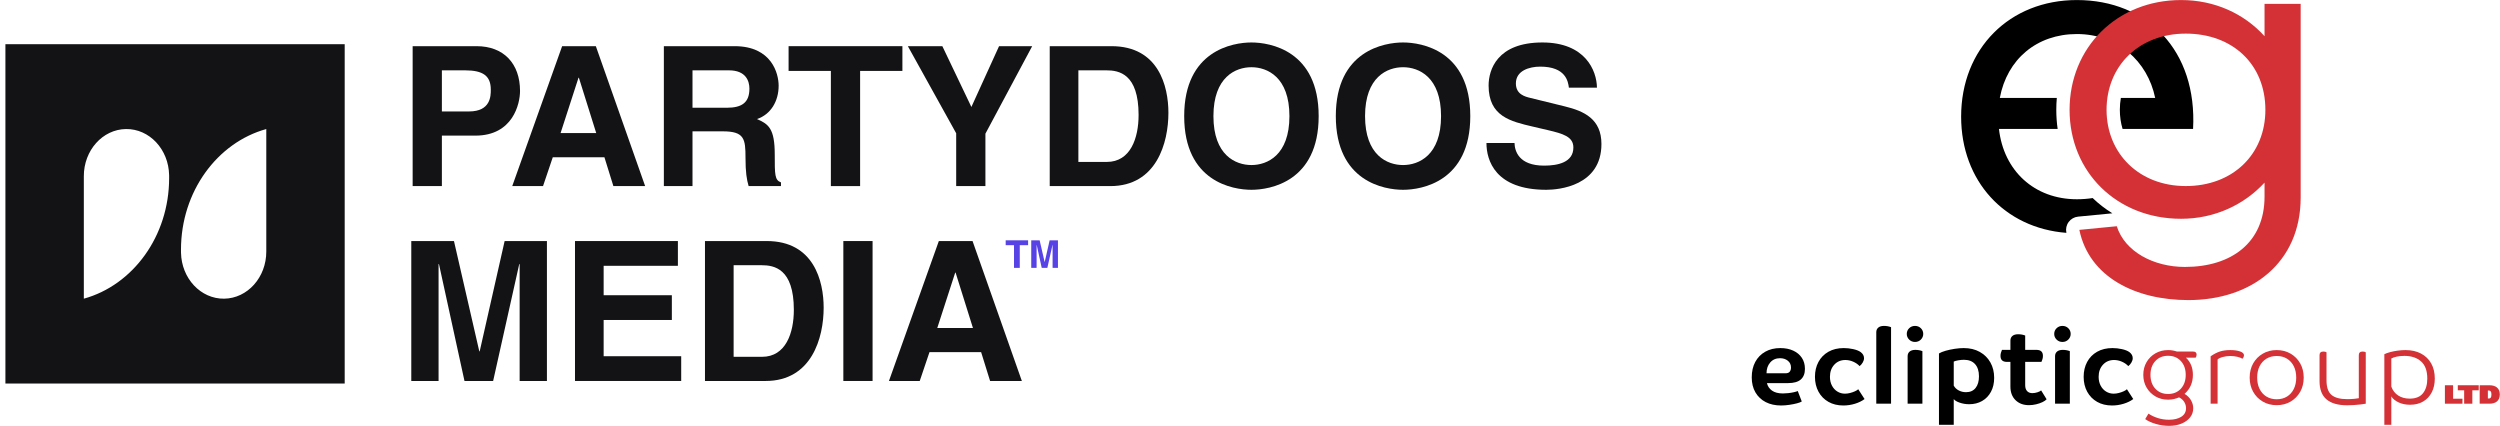<?xml version="1.0" encoding="UTF-8" standalone="no"?>
<!DOCTYPE svg PUBLIC "-//W3C//DTD SVG 1.1//EN" "http://www.w3.org/Graphics/SVG/1.1/DTD/svg11.dtd">
<svg width="100%" height="100%" viewBox="0 0 8543 1456" version="1.1" xmlns="http://www.w3.org/2000/svg" xmlns:xlink="http://www.w3.org/1999/xlink" xml:space="preserve" xmlns:serif="http://www.serif.com/" style="fill-rule:evenodd;clip-rule:evenodd;stroke-linejoin:round;stroke-miterlimit:2;">
    <g transform="matrix(1,0,0,1,-0.022,148.681)">
        <g transform="matrix(19.703,0,0,19.703,-46742.1,-1785.75)">
            <g transform="matrix(0.269,0,0,0.269,1745.35,7.544)">
                <path d="M2553.04,309.342L2553.04,528.091L2334.29,528.091L2334.29,309.342L2553.04,309.342ZM2502.49,442.984L2502.49,364.029C2470.91,372.756 2447.49,404.282 2447.49,441.79C2447.49,442.427 2447.5,443.063 2447.5,443.697C2447.8,460.338 2460.22,473.597 2475.31,473.402C2490.41,473.206 2502.53,459.629 2502.49,442.984ZM2384.85,394.449L2384.85,473.404C2416.43,464.677 2439.85,433.151 2439.85,395.643C2439.85,395.006 2439.84,394.37 2439.84,393.736C2439.53,377.095 2427.12,363.836 2412.03,364.031C2396.93,364.227 2384.8,377.804 2384.85,394.449Z" style="fill:rgb(19,18,21);"/>
            </g>
            <g transform="matrix(0.338,0,0,0.338,2367.88,-111.221)">
                <g transform="matrix(5.174,0,0,5.174,-4289.03,-1168.83)">
                    <g transform="matrix(19.327,0,0,19.327,870.961,355.469)">
                        <path d="M0.226,-0.259L0.398,-0.259C0.591,-0.259 0.627,-0.423 0.627,-0.488C0.627,-0.629 0.543,-0.718 0.404,-0.718L0.076,-0.718L0.076,-0L0.226,-0L0.226,-0.259ZM0.226,-0.383L0.226,-0.594L0.345,-0.594C0.438,-0.594 0.477,-0.565 0.477,-0.495C0.477,-0.463 0.477,-0.383 0.365,-0.383L0.226,-0.383Z" style="fill:rgb(19,18,21);fill-rule:nonzero;"/>
                    </g>
                    <g transform="matrix(19.327,0,0,19.327,881.92,355.469)">
                        <path d="M0.228,-0.148L0.493,-0.148L0.539,-0L0.702,-0L0.449,-0.718L0.276,-0.718L0.02,-0L0.178,-0L0.228,-0.148ZM0.36,-0.556L0.362,-0.556L0.451,-0.272L0.268,-0.272L0.36,-0.556Z" style="fill:rgb(19,18,21);fill-rule:nonzero;"/>
                    </g>
                    <g transform="matrix(19.327,0,0,19.327,895.874,355.469)">
                        <path d="M0.076,-0L0.223,-0L0.223,-0.281L0.378,-0.281C0.489,-0.281 0.495,-0.243 0.495,-0.145C0.495,-0.071 0.501,-0.034 0.511,-0L0.677,-0L0.677,-0.019C0.645,-0.031 0.645,-0.057 0.645,-0.162C0.645,-0.296 0.613,-0.318 0.554,-0.344C0.625,-0.368 0.665,-0.436 0.665,-0.515C0.665,-0.577 0.63,-0.718 0.439,-0.718L0.076,-0.718L0.076,-0ZM0.223,-0.402L0.223,-0.594L0.41,-0.594C0.498,-0.594 0.515,-0.538 0.515,-0.5C0.515,-0.429 0.477,-0.402 0.399,-0.402L0.223,-0.402Z" style="fill:rgb(19,18,21);fill-rule:nonzero;"/>
                    </g>
                    <g transform="matrix(19.327,0,0,19.327,909.442,355.469)">
                        <path d="M0.381,-0.591L0.598,-0.591L0.598,-0.718L0.014,-0.718L0.014,-0.591L0.231,-0.591L0.231,-0L0.381,-0L0.381,-0.591Z" style="fill:rgb(19,18,21);fill-rule:nonzero;"/>
                    </g>
                    <g transform="matrix(19.327,0,0,19.327,921.251,355.469)">
                        <path d="M0.413,-0.269L0.653,-0.718L0.483,-0.718L0.341,-0.406L0.192,-0.718L0.015,-0.718L0.263,-0.271L0.263,-0L0.413,-0L0.413,-0.269Z" style="fill:rgb(19,18,21);fill-rule:nonzero;"/>
                    </g>
                    <g transform="matrix(19.327,0,0,19.327,934.142,355.469)">
                        <path d="M0.076,-0L0.387,-0C0.624,-0 0.685,-0.222 0.685,-0.376C0.685,-0.512 0.635,-0.718 0.393,-0.718L0.076,-0.718L0.076,-0ZM0.223,-0.594L0.367,-0.594C0.431,-0.594 0.532,-0.577 0.532,-0.365C0.532,-0.247 0.491,-0.124 0.369,-0.124L0.223,-0.124L0.223,-0.594Z" style="fill:rgb(19,18,21);fill-rule:nonzero;"/>
                    </g>
                    <g transform="matrix(19.327,0,0,19.327,948.096,355.469)">
                        <path d="M0.044,-0.359C0.044,-0.022 0.294,0.019 0.389,0.019C0.484,0.019 0.734,-0.022 0.734,-0.359C0.734,-0.696 0.484,-0.737 0.389,-0.737C0.294,-0.737 0.044,-0.696 0.044,-0.359ZM0.194,-0.359C0.194,-0.56 0.308,-0.61 0.389,-0.61C0.47,-0.61 0.584,-0.56 0.584,-0.359C0.584,-0.158 0.47,-0.108 0.389,-0.108C0.308,-0.108 0.194,-0.158 0.194,-0.359Z" style="fill:rgb(19,18,21);fill-rule:nonzero;"/>
                    </g>
                    <g transform="matrix(19.327,0,0,19.327,963.133,355.469)">
                        <path d="M0.044,-0.359C0.044,-0.022 0.294,0.019 0.389,0.019C0.484,0.019 0.734,-0.022 0.734,-0.359C0.734,-0.696 0.484,-0.737 0.389,-0.737C0.294,-0.737 0.044,-0.696 0.044,-0.359ZM0.194,-0.359C0.194,-0.56 0.308,-0.61 0.389,-0.61C0.47,-0.61 0.584,-0.56 0.584,-0.359C0.584,-0.158 0.47,-0.108 0.389,-0.108C0.308,-0.108 0.194,-0.158 0.194,-0.359Z" style="fill:rgb(19,18,21);fill-rule:nonzero;"/>
                    </g>
                    <g transform="matrix(19.327,0,0,19.327,978.169,355.469)">
                        <path d="M0.039,-0.221C0.039,-0.132 0.084,0.019 0.346,0.019C0.409,0.019 0.629,-0 0.629,-0.216C0.629,-0.345 0.539,-0.385 0.441,-0.409L0.266,-0.452C0.236,-0.459 0.19,-0.471 0.19,-0.527C0.19,-0.592 0.258,-0.613 0.315,-0.613C0.446,-0.613 0.458,-0.537 0.462,-0.505L0.606,-0.505C0.605,-0.593 0.546,-0.737 0.326,-0.737C0.093,-0.737 0.05,-0.596 0.05,-0.516C0.05,-0.358 0.162,-0.332 0.278,-0.305L0.355,-0.287C0.431,-0.269 0.485,-0.254 0.485,-0.198C0.485,-0.122 0.406,-0.105 0.335,-0.105C0.204,-0.105 0.184,-0.181 0.183,-0.221L0.039,-0.221Z" style="fill:rgb(19,18,21);fill-rule:nonzero;"/>
                    </g>
                    <g transform="matrix(19.327,0,0,19.327,870.961,374.796)">
                        <path d="M0.765,-0.718L0.548,-0.718L0.42,-0.152L0.418,-0.152L0.288,-0.718L0.069,-0.718L0.069,-0L0.209,-0L0.209,-0.6L0.211,-0.6L0.342,-0L0.489,-0L0.623,-0.6L0.625,-0.6L0.625,-0L0.765,-0L0.765,-0.718Z" style="fill:rgb(19,18,21);fill-rule:nonzero;"/>
                    </g>
                    <g transform="matrix(19.327,0,0,19.327,887.061,374.796)">
                        <path d="M0.604,-0.718L0.076,-0.718L0.076,-0L0.621,-0L0.621,-0.127L0.223,-0.127L0.223,-0.313L0.573,-0.313L0.573,-0.44L0.223,-0.44L0.223,-0.591L0.604,-0.591L0.604,-0.718Z" style="fill:rgb(19,18,21);fill-rule:nonzero;"/>
                    </g>
                    <g transform="matrix(19.327,0,0,19.327,899.952,374.796)">
                        <path d="M0.076,-0L0.387,-0C0.624,-0 0.685,-0.222 0.685,-0.376C0.685,-0.512 0.635,-0.718 0.393,-0.718L0.076,-0.718L0.076,-0ZM0.223,-0.594L0.367,-0.594C0.431,-0.594 0.532,-0.577 0.532,-0.365C0.532,-0.247 0.491,-0.124 0.369,-0.124L0.223,-0.124L0.223,-0.594Z" style="fill:rgb(19,18,21);fill-rule:nonzero;"/>
                    </g>
                    <g transform="matrix(19.327,0,0,19.327,913.906,374.796)">
                        <rect x="0.064" y="-0.718" width="0.15" height="0.718" style="fill:rgb(19,18,21);"/>
                    </g>
                    <g transform="matrix(19.327,0,0,19.327,919.279,374.796)">
                        <path d="M0.228,-0.148L0.493,-0.148L0.539,-0L0.702,-0L0.449,-0.718L0.276,-0.718L0.02,-0L0.178,-0L0.228,-0.148ZM0.36,-0.556L0.362,-0.556L0.451,-0.272L0.268,-0.272L0.36,-0.556Z" style="fill:rgb(19,18,21);fill-rule:nonzero;"/>
                    </g>
                </g>
                <g transform="matrix(1.019,0,0,1.019,-358.567,350.102)">
                    <g transform="matrix(19.327,0,0,19.327,870.961,355.469)">
                        <path d="M0.381,-0.591L0.598,-0.591L0.598,-0.718L0.014,-0.718L0.014,-0.591L0.231,-0.591L0.231,-0L0.381,-0L0.381,-0.591Z" style="fill:rgb(87,67,229);fill-rule:nonzero;"/>
                    </g>
                    <g transform="matrix(19.327,0,0,19.327,882.77,355.469)">
                        <path d="M0.765,-0.718L0.548,-0.718L0.42,-0.152L0.418,-0.152L0.288,-0.718L0.069,-0.718L0.069,-0L0.209,-0L0.209,-0.6L0.211,-0.6L0.342,-0L0.489,-0L0.623,-0.6L0.625,-0.6L0.625,-0L0.765,-0L0.765,-0.718Z" style="fill:rgb(87,67,229);fill-rule:nonzero;"/>
                    </g>
                </g>
            </g>
            <g id="eclipticgroupltd-logo-full-color-rgb.svg" transform="matrix(1.066,0,0,1.066,2741.02,120.02)">
                <g transform="matrix(1,0,0,1,-60.854,-34.639)">
                    <clipPath id="_clip1">
                        <rect x="0" y="0" width="121.708" height="69.278"/>
                    </clipPath>
                    <g clip-path="url(#_clip1)">
                        <g id="Components">
                            <g id="_1ea89c8b-9629-477c-9abd-43e2479d04d2_1">
                                <path d="M51.195,37.878C41.146,37.104 34.067,29.471 34.067,18.97C34.067,7.888 41.954,0 52.896,0C64.393,0 72.496,8.235 71.803,20.975L60.335,20.975C60.043,20.002 59.889,18.959 59.889,17.863C59.889,17.197 59.945,16.55 60.053,15.928L65.639,15.928C64.393,9.898 59.476,5.531 52.896,5.531C46.386,5.531 41.538,9.621 40.361,15.928L49.634,15.928C49.578,16.564 49.549,17.209 49.549,17.863C49.549,18.927 49.625,19.966 49.771,20.975L40.222,20.975C40.984,27.768 45.971,32.411 52.896,32.411C53.781,32.411 54.64,32.345 55.468,32.216C56.438,33.148 57.51,33.98 58.673,34.698L53.092,35.239C52.482,35.299 51.925,35.615 51.561,36.109C51.197,36.603 51.06,37.228 51.184,37.829C51.188,37.845 51.191,37.862 51.195,37.878Z" style="fill-rule:nonzero;"/>
                                <path d="M70.613,30.264C62.992,30.264 57.727,24.93 57.727,17.863C57.727,10.727 62.992,5.462 70.613,5.462C78.234,5.462 83.568,10.45 83.568,17.863C83.568,25.138 78.234,30.264 70.613,30.264ZM83.43,5.878C80.104,2.212 75.324,0 69.851,0C59.39,0 51.711,7.748 51.711,17.863C51.711,27.978 59.39,35.588 69.851,35.588C75.324,35.588 80.104,33.307 83.43,29.71L83.43,31.993C83.43,39.471 78.026,43.423 70.475,43.423C65.417,43.423 60.706,40.96 59.39,36.8L53.301,37.391C54.892,45.082 62.438,48.816 71.029,48.816C81.421,48.816 89.308,42.66 89.308,32.131L89.308,0.623L83.43,0.623L83.43,5.878Z" style="fill:rgb(212,49,54);fill-rule:nonzero;"/>
                                <g>
                                    <path d="M112.776,62.672L114.109,62.672L114.109,64.862L115.632,64.862L115.632,65.673L112.776,65.673L112.776,62.672L112.776,62.672Z" style="fill:rgb(212,49,54);fill-rule:nonzero;"/>
                                    <path d="M115.907,63.495L114.874,63.495L114.874,62.672L118.278,62.672L118.278,63.495L117.241,63.495L117.241,65.673L115.907,65.673L115.907,63.495Z" style="fill:rgb(212,49,54);fill-rule:nonzero;"/>
                                    <path d="M118.433,62.672L120.015,62.672C121.052,62.672 121.708,63.151 121.708,64.172C121.708,65.192 121.043,65.673 120.015,65.673L118.433,65.673L118.433,62.672ZM119.766,63.533L119.766,64.824L119.933,64.824C120.182,64.824 120.345,64.695 120.345,64.176C120.345,63.666 120.182,63.533 119.933,63.533L119.766,63.533Z" style="fill:rgb(212,49,54);fill-rule:nonzero;"/>
                                </g>
                                <g>
                                    <path d="M4.773,65.965C3.823,65.965 2.991,65.781 2.275,65.415C1.56,65.049 1.002,64.522 0.602,63.836C0.2,63.148 -0,62.336 -0,61.397C-0,60.425 0.192,59.583 0.575,58.873C0.959,58.164 1.5,57.611 2.198,57.216C2.896,56.821 3.715,56.624 4.653,56.624C5.443,56.624 6.139,56.761 6.74,57.036C7.341,57.31 7.81,57.7 8.147,58.203C8.485,58.707 8.654,59.308 8.654,60.007C8.654,60.762 8.432,61.337 7.984,61.732C7.538,62.127 6.846,62.324 5.907,62.324L2.473,62.324C2.587,62.828 2.862,63.234 3.297,63.544C3.732,63.852 4.321,64.007 5.066,64.007C5.318,64.007 5.604,63.99 5.924,63.956C6.245,63.922 6.548,63.873 6.834,63.809C7.12,63.747 7.338,63.68 7.487,63.612L8.14,65.312C7.99,65.415 7.73,65.515 7.358,65.612C6.986,65.71 6.568,65.793 6.105,65.861C5.641,65.93 5.197,65.965 4.773,65.965L4.773,65.965ZM3.005,58.968C2.604,59.431 2.404,60.017 2.404,60.727L5.477,60.727C5.821,60.727 6.058,60.636 6.19,60.453C6.322,60.269 6.388,60.053 6.388,59.801C6.388,59.331 6.216,58.959 5.873,58.684C5.529,58.409 5.105,58.272 4.603,58.272C3.938,58.272 3.406,58.504 3.005,58.968L3.005,58.968Z" style="fill-rule:nonzero;"/>
                                    <path d="M10.86,63.723C10.478,63.019 10.285,62.21 10.285,61.294C10.285,60.39 10.475,59.586 10.853,58.882C11.23,58.178 11.771,57.626 12.475,57.224C13.179,56.824 14.012,56.624 14.974,56.624C15.488,56.624 16.004,56.681 16.519,56.796C17.033,56.91 17.435,57.07 17.721,57.276C18.087,57.551 18.27,57.883 18.27,58.272C18.27,58.49 18.201,58.719 18.063,58.959C17.927,59.199 17.755,59.399 17.549,59.559C17.274,59.262 16.928,59.022 16.51,58.839C16.092,58.656 15.666,58.564 15.23,58.564C14.498,58.564 13.897,58.819 13.428,59.328C12.958,59.838 12.724,60.493 12.724,61.294C12.724,61.844 12.832,62.324 13.05,62.736C13.268,63.148 13.563,63.47 13.935,63.698C14.307,63.928 14.716,64.042 15.162,64.042C15.436,64.042 15.717,64.005 16.004,63.93C16.289,63.855 16.553,63.765 16.793,63.655C17.033,63.547 17.211,63.435 17.325,63.32L18.356,64.917C17.933,65.238 17.411,65.492 16.793,65.682C16.175,65.87 15.546,65.965 14.904,65.965C13.977,65.965 13.167,65.767 12.475,65.372C11.782,64.977 11.244,64.428 10.86,63.723L10.86,63.723Z" style="fill-rule:nonzero;"/>
                                    <path d="M22.666,65.673L20.262,65.673L20.262,54.048C20.262,53.727 20.37,53.475 20.588,53.293C20.806,53.109 21.114,53.017 21.516,53.017C21.928,53.017 22.311,53.087 22.666,53.223L22.666,65.673Z" style="fill-rule:nonzero;"/>
                                    <path d="M25.61,55.241C25.353,54.984 25.224,54.678 25.224,54.323C25.224,53.957 25.353,53.647 25.61,53.395C25.868,53.144 26.186,53.017 26.563,53.017C26.941,53.017 27.259,53.144 27.517,53.395C27.773,53.647 27.902,53.957 27.902,54.323C27.902,54.678 27.773,54.984 27.517,55.241C27.259,55.499 26.941,55.628 26.563,55.628C26.186,55.628 25.868,55.499 25.61,55.241ZM27.766,65.673L25.361,65.673L25.361,57.946C25.361,57.626 25.47,57.374 25.688,57.19C25.905,57.008 26.214,56.916 26.615,56.916C27.027,56.916 27.41,56.984 27.766,57.122L27.766,65.673Z" style="fill-rule:nonzero;"/>
                                    <path d="M30.461,57.5C30.725,57.339 31.085,57.193 31.543,57.061C32,56.93 32.496,56.824 33.028,56.744C33.561,56.664 34.05,56.624 34.496,56.624C35.492,56.624 36.362,56.833 37.106,57.251C37.85,57.669 38.425,58.241 38.832,58.968C39.238,59.694 39.442,60.527 39.442,61.466C39.442,62.336 39.267,63.094 38.918,63.741C38.568,64.387 38.088,64.885 37.476,65.235C36.862,65.584 36.167,65.758 35.389,65.758C34.828,65.758 34.305,65.673 33.818,65.501C33.331,65.329 33.014,65.134 32.865,64.917L32.865,69.107L30.461,69.107L30.461,57.5L30.461,57.5ZM36.419,63.114C36.785,62.656 36.969,62.027 36.969,61.225C36.969,60.367 36.757,59.703 36.333,59.233C35.91,58.764 35.309,58.53 34.53,58.53C34.244,58.53 33.936,58.558 33.603,58.615C33.271,58.673 33.025,58.742 32.865,58.821L32.865,62.736C33.048,63.068 33.32,63.329 33.681,63.517C34.041,63.707 34.433,63.801 34.856,63.801C35.532,63.801 36.053,63.572 36.419,63.114Z" style="fill-rule:nonzero;"/>
                                    <path d="M42.085,58.873L41.519,58.873C40.82,58.873 40.472,58.547 40.472,57.894C40.472,57.722 40.494,57.554 40.54,57.388C40.586,57.222 40.643,57.064 40.712,56.916L42.085,56.916L42.085,55.404C42.085,55.084 42.194,54.832 42.411,54.649C42.629,54.466 42.938,54.374 43.339,54.374C43.751,54.374 44.135,54.443 44.489,54.58L44.489,56.916L46.326,56.916C47.024,56.916 47.374,57.242 47.374,57.894C47.374,58.066 47.351,58.235 47.306,58.401C47.26,58.567 47.202,58.724 47.134,58.873L44.489,58.873L44.489,62.668C44.489,63.08 44.592,63.397 44.798,63.621C45.004,63.844 45.29,63.956 45.657,63.956C45.92,63.956 46.194,63.91 46.481,63.818C46.767,63.726 46.968,63.624 47.082,63.51L47.975,64.952C47.838,65.112 47.614,65.266 47.306,65.415C46.996,65.564 46.647,65.684 46.258,65.775C45.868,65.867 45.485,65.913 45.107,65.913C44.203,65.913 43.474,65.641 42.918,65.098C42.362,64.554 42.085,63.818 42.085,62.891L42.085,58.873Z" style="fill-rule:nonzero;"/>
                                    <path d="M49.598,55.241C49.34,54.984 49.211,54.678 49.211,54.323C49.211,53.957 49.34,53.647 49.598,53.395C49.856,53.144 50.173,53.017 50.551,53.017C50.929,53.017 51.246,53.144 51.504,53.395C51.761,53.647 51.89,53.957 51.89,54.323C51.89,54.678 51.761,54.984 51.504,55.241C51.246,55.499 50.929,55.628 50.551,55.628C50.173,55.628 49.856,55.499 49.598,55.241ZM51.753,65.673L49.349,65.673L49.349,57.946C49.349,57.626 49.457,57.374 49.675,57.19C49.893,57.008 50.201,56.916 50.603,56.916C51.015,56.916 51.398,56.984 51.753,57.122L51.753,65.673Z" style="fill-rule:nonzero;"/>
                                    <path d="M54.576,63.723C54.193,63.019 54.001,62.21 54.001,61.294C54.001,60.39 54.191,59.586 54.568,58.882C54.945,58.178 55.486,57.626 56.191,57.224C56.895,56.824 57.728,56.624 58.69,56.624C59.204,56.624 59.72,56.681 60.234,56.796C60.749,56.91 61.15,57.07 61.437,57.276C61.803,57.551 61.985,57.883 61.985,58.272C61.985,58.49 61.917,58.719 61.779,58.959C61.643,59.199 61.471,59.399 61.265,59.559C60.99,59.262 60.644,59.022 60.226,58.839C59.808,58.656 59.382,58.564 58.946,58.564C58.214,58.564 57.613,58.819 57.144,59.328C56.674,59.838 56.439,60.493 56.439,61.294C56.439,61.844 56.548,62.324 56.766,62.736C56.983,63.148 57.278,63.47 57.65,63.698C58.023,63.928 58.432,64.042 58.878,64.042C59.152,64.042 59.433,64.005 59.72,63.93C60.005,63.855 60.269,63.765 60.509,63.655C60.749,63.547 60.927,63.435 61.041,63.32L62.071,64.917C61.648,65.238 61.127,65.492 60.509,65.682C59.891,65.87 59.262,65.965 58.62,65.965C57.693,65.965 56.883,65.767 56.19,65.372C55.498,64.977 54.96,64.428 54.576,63.723L54.576,63.723Z" style="fill-rule:nonzero;"/>
                                </g>
                                <g>
                                    <path d="M67.894,69.278C67.185,69.278 66.472,69.176 65.756,68.97C65.041,68.763 64.46,68.5 64.014,68.179L64.546,67.287C64.981,67.584 65.487,67.825 66.065,68.008C66.644,68.191 67.247,68.283 67.877,68.283C68.712,68.283 69.385,68.12 69.895,67.793C70.403,67.467 70.658,67.006 70.658,66.411C70.658,66.045 70.562,65.704 70.366,65.389C70.172,65.075 69.892,64.826 69.525,64.642C69.262,64.757 68.982,64.848 68.684,64.917C68.386,64.986 68.071,65.02 67.739,65.02C66.973,65.02 66.285,64.843 65.679,64.488C65.072,64.134 64.591,63.652 64.236,63.046C63.882,62.439 63.704,61.752 63.704,60.985C63.704,60.207 63.882,59.514 64.236,58.907C64.591,58.301 65.075,57.823 65.688,57.473C66.3,57.125 66.984,56.95 67.739,56.95C68.003,56.95 68.249,56.97 68.478,57.01C68.707,57.051 68.942,57.11 69.182,57.19L71.809,57.19C72.187,57.19 72.376,57.356 72.376,57.688C72.376,57.872 72.324,58.038 72.221,58.186L70.642,58.186C71.397,58.885 71.775,59.817 71.775,60.985C71.775,62.244 71.322,63.274 70.418,64.076C70.864,64.34 71.211,64.679 71.457,65.097C71.703,65.515 71.826,65.959 71.826,66.429C71.826,66.989 71.655,67.484 71.311,67.914C70.968,68.343 70.501,68.678 69.911,68.918C69.323,69.158 68.65,69.278 67.894,69.278L67.894,69.278ZM65.662,58.736C65.135,59.308 64.872,60.057 64.872,60.985C64.872,61.912 65.135,62.662 65.662,63.234C66.189,63.807 66.881,64.093 67.739,64.093C68.598,64.093 69.29,63.807 69.817,63.234C70.344,62.662 70.607,61.912 70.607,60.985C70.607,60.057 70.344,59.308 69.817,58.736C69.29,58.164 68.598,57.877 67.739,57.877C66.881,57.877 66.189,58.164 65.662,58.736Z" style="fill:rgb(212,49,54);fill-rule:nonzero;"/>
                                    <path d="M74.659,57.963C75.163,57.608 75.658,57.35 76.145,57.19C76.631,57.03 77.2,56.95 77.853,56.95C78.506,56.95 79.04,57.024 79.458,57.173C79.876,57.322 80.085,57.528 80.085,57.791C80.085,57.883 80.06,57.989 80.008,58.109C79.956,58.229 79.897,58.312 79.827,58.358C79.645,58.232 79.367,58.126 78.995,58.04C78.623,57.954 78.248,57.912 77.87,57.912C77.447,57.912 77.034,57.966 76.634,58.075C76.234,58.183 75.953,58.318 75.793,58.478L75.793,65.673L74.659,65.673L74.659,57.963L74.659,57.963Z" style="fill:rgb(212,49,54);fill-rule:nonzero;"/>
                                    <path d="M81.579,63.732C81.201,63.057 81.012,62.29 81.012,61.431C81.012,60.561 81.201,59.792 81.579,59.122C81.956,58.452 82.477,57.923 83.142,57.534C83.805,57.144 84.56,56.95 85.408,56.95C86.255,56.95 87.011,57.144 87.675,57.534C88.338,57.923 88.859,58.452 89.237,59.122C89.614,59.792 89.804,60.561 89.804,61.431C89.804,62.29 89.614,63.057 89.237,63.732C88.859,64.408 88.338,64.94 87.675,65.329C87.011,65.719 86.255,65.913 85.408,65.913C84.56,65.913 83.805,65.719 83.142,65.329C82.477,64.94 81.956,64.408 81.579,63.732ZM88.19,63.277C88.453,62.745 88.584,62.13 88.584,61.431C88.584,60.721 88.453,60.103 88.19,59.577C87.926,59.05 87.557,58.641 87.082,58.349C86.607,58.057 86.049,57.912 85.408,57.912C84.778,57.912 84.223,58.057 83.742,58.349C83.262,58.641 82.89,59.051 82.626,59.577C82.362,60.103 82.232,60.721 82.232,61.431C82.232,62.13 82.363,62.745 82.626,63.277C82.89,63.809 83.262,64.221 83.742,64.513C84.223,64.805 84.778,64.952 85.408,64.952C86.049,64.952 86.607,64.805 87.082,64.513C87.557,64.221 87.926,63.809 88.19,63.277Z" style="fill:rgb(212,49,54);fill-rule:nonzero;"/>
                                    <path d="M99.899,65.673C99.659,65.719 99.361,65.762 99.007,65.802C98.652,65.842 98.286,65.873 97.908,65.896C97.53,65.919 97.187,65.93 96.878,65.93C95.39,65.93 94.268,65.61 93.513,64.969C92.757,64.328 92.379,63.338 92.379,61.998L92.379,57.774C92.379,57.386 92.585,57.19 92.997,57.19C93.226,57.19 93.398,57.23 93.513,57.31L93.513,61.878C93.513,62.988 93.781,63.775 94.319,64.239C94.857,64.703 95.716,64.934 96.895,64.934C97.272,64.934 97.645,64.917 98.011,64.883C98.377,64.848 98.629,64.814 98.767,64.78L98.767,57.774C98.767,57.385 98.973,57.19 99.385,57.19C99.613,57.19 99.785,57.23 99.899,57.31L99.899,65.673Z" style="fill:rgb(212,49,54);fill-rule:nonzero;"/>
                                    <path d="M102.922,57.62C103.174,57.494 103.494,57.379 103.884,57.276C104.272,57.173 104.685,57.094 105.12,57.036C105.555,56.978 105.967,56.95 106.356,56.95C107.329,56.95 108.173,57.138 108.889,57.516C109.604,57.894 110.156,58.429 110.546,59.122C110.935,59.814 111.13,60.636 111.13,61.586C111.13,62.444 110.964,63.194 110.632,63.836C110.3,64.476 109.833,64.971 109.232,65.321C108.631,65.67 107.924,65.845 107.111,65.845C106.401,65.845 105.775,65.716 105.231,65.458C104.687,65.2 104.296,64.877 104.056,64.488L104.056,69.107L102.922,69.107L102.922,57.62L102.922,57.62ZM109.215,63.965C109.679,63.375 109.91,62.582 109.91,61.586C109.91,60.327 109.572,59.396 108.898,58.796C108.222,58.195 107.317,57.894 106.185,57.894C105.727,57.894 105.312,57.934 104.94,58.014C104.567,58.095 104.273,58.198 104.056,58.324L104.056,62.891C104.284,63.52 104.659,64.005 105.18,64.342C105.7,64.68 106.321,64.848 107.043,64.848C108.027,64.848 108.751,64.554 109.215,63.965Z" style="fill:rgb(212,49,54);fill-rule:nonzero;"/>
                                </g>
                            </g>
                        </g>
                    </g>
                </g>
            </g>
        </g>
    </g>
</svg>
